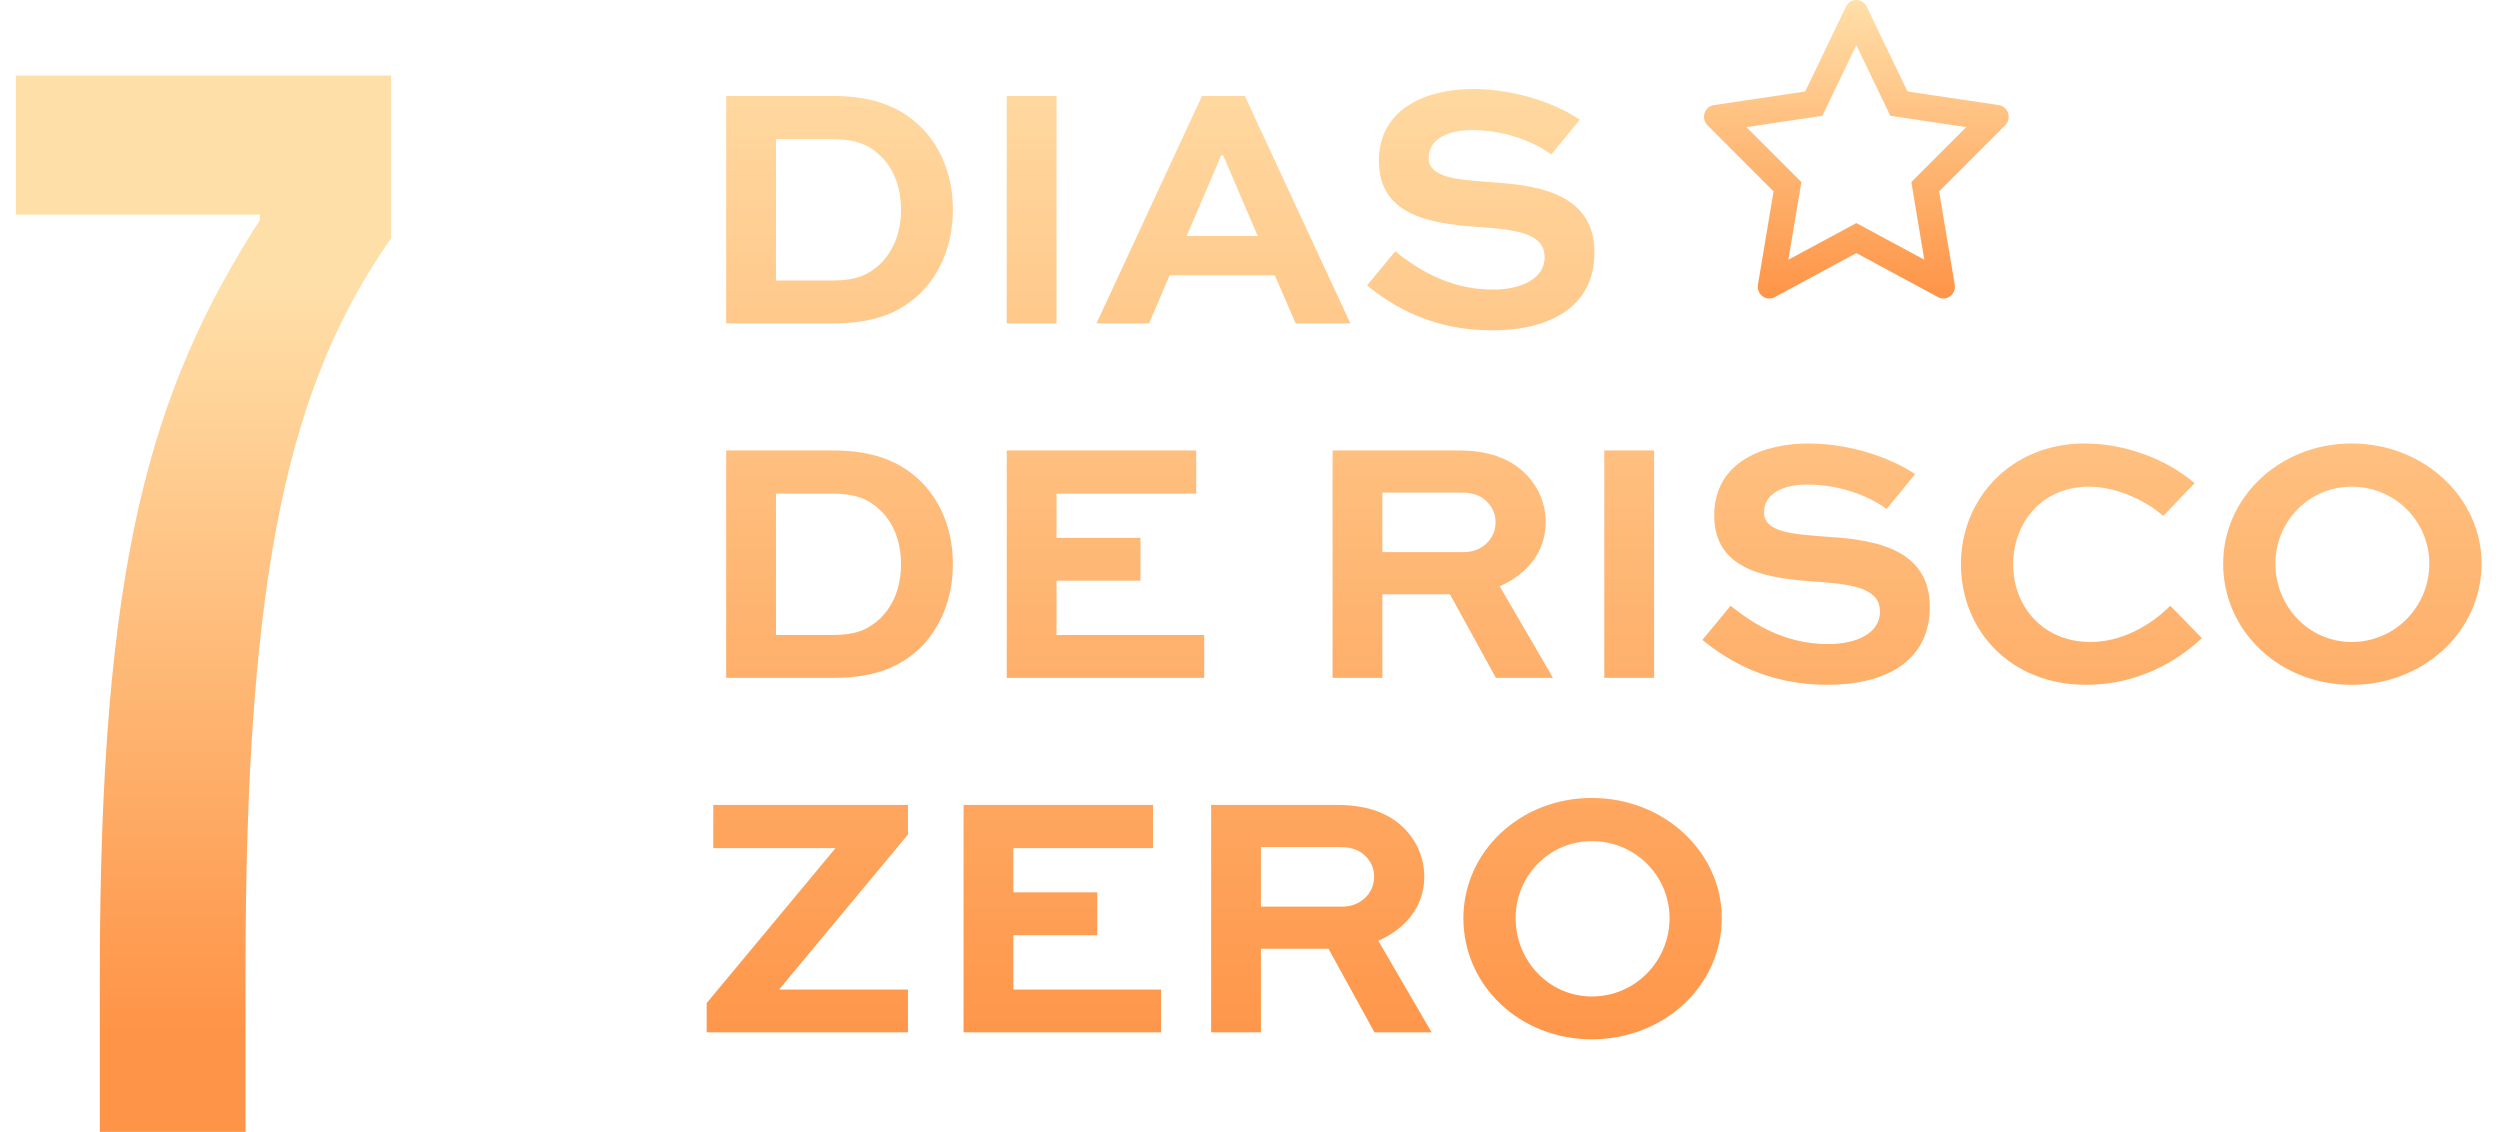 <svg xmlns="http://www.w3.org/2000/svg" width="402" height="182" viewBox="0 0 402 182" fill="none"><path d="M133.96 52C140.848 52 144.824 50.152 147.96 47.184C151.376 43.824 153.224 39.008 153.224 33.688C153.224 28.536 151.488 23.944 148.296 20.64C145.048 17.336 140.68 15.432 133.96 15.432H116.768V52H133.96ZM124.776 45.112V22.376H133.68C137.992 22.376 139.952 23.44 141.8 25.288C143.816 27.36 144.88 30.272 144.88 33.744C144.88 37.44 143.648 40.352 141.52 42.48C139.616 44.16 137.88 45.112 133.68 45.112H124.776ZM169.893 52V15.432H161.885V52H169.893ZM176.313 52H184.769L188.073 44.272H204.985L208.345 52H217.137L200.169 15.432H193.281L176.313 52ZM196.361 25.008H196.697L202.241 37.944H190.817L196.361 25.008ZM254.037 19.24C250.901 17.112 244.461 14.312 236.845 14.312C229.957 14.312 221.725 17.056 221.725 25.904C221.725 35.2 231.133 36.096 239.141 36.6C244.629 37.048 248.381 37.832 248.381 41.36C248.381 44.776 244.685 46.568 240.037 46.568C232.645 46.568 227.437 42.872 224.357 40.408L219.821 45.896C224.077 49.368 230.461 53.12 239.925 53.12C248.885 53.12 256.389 49.592 256.389 40.576C256.389 30.496 245.973 29.712 239.309 29.264C234.549 28.872 229.733 28.648 229.733 25.4C229.733 22.264 232.981 20.92 236.621 20.92C242.669 20.92 247.261 23.216 249.445 24.84L254.037 19.24ZM133.96 109C140.848 109 144.824 107.152 147.96 104.184C151.376 100.824 153.224 96.008 153.224 90.688C153.224 85.536 151.488 80.944 148.296 77.64C145.048 74.336 140.68 72.432 133.96 72.432H116.768V109H133.96ZM124.776 102.112V79.376H133.68C137.992 79.376 139.952 80.44 141.8 82.288C143.816 84.36 144.88 87.272 144.88 90.744C144.88 94.44 143.648 97.352 141.52 99.48C139.616 101.16 137.88 102.112 133.68 102.112H124.776ZM183.389 86.488H169.893V79.376H192.349V72.432H161.885V109H193.637V102.112H169.893V93.376H183.389V86.488ZM222.284 109V95.56H233.148L240.54 109H249.724L241.156 94.272C245.636 92.312 248.548 88.672 248.548 83.968C248.548 81.056 247.428 78.424 245.524 76.408C243.172 73.944 239.756 72.432 234.548 72.432H214.276V109H222.284ZM234.828 79.208C236.284 79.208 237.908 79.376 239.196 80.776C240.036 81.616 240.484 82.736 240.484 83.968C240.484 86.768 238.188 88.784 235.388 88.784H222.284V79.208H234.828ZM265.979 109V72.432H257.971V109H265.979ZM307.959 76.24C304.823 74.112 298.383 71.312 290.767 71.312C283.879 71.312 275.647 74.056 275.647 82.904C275.647 92.2 285.055 93.096 293.063 93.6C298.551 94.048 302.303 94.832 302.303 98.36C302.303 101.776 298.607 103.568 293.959 103.568C286.567 103.568 281.359 99.872 278.279 97.408L273.743 102.896C277.999 106.368 284.383 110.12 293.847 110.12C302.807 110.12 310.311 106.592 310.311 97.576C310.311 87.496 299.895 86.712 293.231 86.264C288.471 85.872 283.655 85.648 283.655 82.4C283.655 79.264 286.903 77.92 290.543 77.92C296.591 77.92 301.183 80.216 303.367 81.84L307.959 76.24ZM348.977 97.408C345.785 100.6 341.137 103.232 336.153 103.232C328.593 103.232 323.721 97.632 323.721 90.744C323.721 83.912 328.481 78.256 335.873 78.256C339.793 78.256 344.497 80.048 347.857 82.96L352.897 77.696C348.529 73.944 341.921 71.312 335.201 71.312C323.385 71.312 315.321 80.16 315.321 90.688C315.321 101.44 323.329 110.12 335.481 110.12C343.489 110.12 349.873 106.536 354.073 102.616L348.977 97.408ZM357.484 90.632C357.484 101.496 366.556 110.12 378.148 110.12C389.74 110.12 399.036 101.496 399.036 90.632C399.036 79.992 389.74 71.312 378.148 71.312C366.556 71.312 357.484 79.992 357.484 90.632ZM365.884 90.632C365.884 83.856 371.26 78.256 378.148 78.256C385.148 78.256 390.636 83.856 390.636 90.632C390.636 97.52 385.148 103.232 378.148 103.232C371.26 103.232 365.884 97.52 365.884 90.632ZM146 159.112H125.28L146 134.192V129.432H114.696V136.376H134.352L113.632 161.296V166H146V159.112ZM176.444 143.488H162.948V136.376H185.404V129.432H154.94V166H186.692V159.112H162.948V150.376H176.444V143.488ZM202.76 166V152.56H213.624L221.016 166H230.2L221.632 151.272C226.112 149.312 229.024 145.672 229.024 140.968C229.024 138.056 227.904 135.424 226 133.408C223.648 130.944 220.232 129.432 215.024 129.432H194.752V166H202.76ZM215.304 136.208C216.76 136.208 218.384 136.376 219.672 137.776C220.512 138.616 220.96 139.736 220.96 140.968C220.96 143.768 218.664 145.784 215.864 145.784H202.76V136.208H215.304ZM235.312 147.632C235.312 158.496 244.384 167.12 255.976 167.12C267.568 167.12 276.864 158.496 276.864 147.632C276.864 136.992 267.568 128.312 255.976 128.312C244.384 128.312 235.312 136.992 235.312 147.632ZM243.712 147.632C243.712 140.856 249.088 135.256 255.976 135.256C262.976 135.256 268.464 140.856 268.464 147.632C268.464 154.52 262.976 160.232 255.976 160.232C249.088 160.232 243.712 154.52 243.712 147.632Z" fill="url(#paint0_linear_6_9)"></path><path d="M39.473 182V156.469C39.473 91.059 46.647 61.519 62.894 38.309V12.145H2.548V34.511H41.794V35.355C24.07 62.996 16.052 90.637 16.052 156.891V182H39.473Z" fill="url(#paint1_linear_6_9)"></path><path d="M321.416 16.902L306.727 14.712L300.161 1.056C299.981 0.683 299.686 0.38 299.322 0.196C298.408 -0.267 297.297 0.119 296.84 1.056L290.273 14.712L275.584 16.902C275.179 16.962 274.809 17.157 274.525 17.454C274.183 17.815 273.994 18.302 274 18.806C274.007 19.31 274.208 19.791 274.56 20.142L285.188 30.772L282.677 45.781C282.618 46.13 282.656 46.489 282.786 46.817C282.916 47.145 283.133 47.43 283.412 47.638C283.692 47.846 284.022 47.97 284.367 47.995C284.711 48.02 285.056 47.946 285.361 47.781L298.5 40.694L311.639 47.781C311.998 47.977 312.414 48.042 312.813 47.971C313.82 47.792 314.497 46.813 314.323 45.781L311.812 30.772L322.44 20.142C322.73 19.852 322.92 19.472 322.978 19.056C323.135 18.018 322.429 17.056 321.416 16.902ZM307.34 29.276L309.429 41.757L298.5 35.87L287.571 41.763L289.66 29.282L280.82 20.439L293.039 18.617L298.5 7.264L303.962 18.617L316.18 20.439L307.34 29.276Z" fill="url(#paint2_linear_6_9)"></path><defs><linearGradient id="paint0_linear_6_9" x1="256.5" y1="0" x2="256.5" y2="172" gradientUnits="userSpaceOnUse"><stop stop-color="#FFDFA8"></stop><stop offset="1" stop-color="#FE9447"></stop></linearGradient><linearGradient id="paint1_linear_6_9" x1="33.5" y1="46" x2="33.5" y2="166" gradientUnits="userSpaceOnUse"><stop stop-color="#FFDFA8"></stop><stop offset="1" stop-color="#FE9447"></stop></linearGradient><linearGradient id="paint2_linear_6_9" x1="298.5" y1="0" x2="298.5" y2="48" gradientUnits="userSpaceOnUse"><stop stop-color="#FFDFA8"></stop><stop offset="1" stop-color="#FE9447"></stop></linearGradient></defs></svg>
